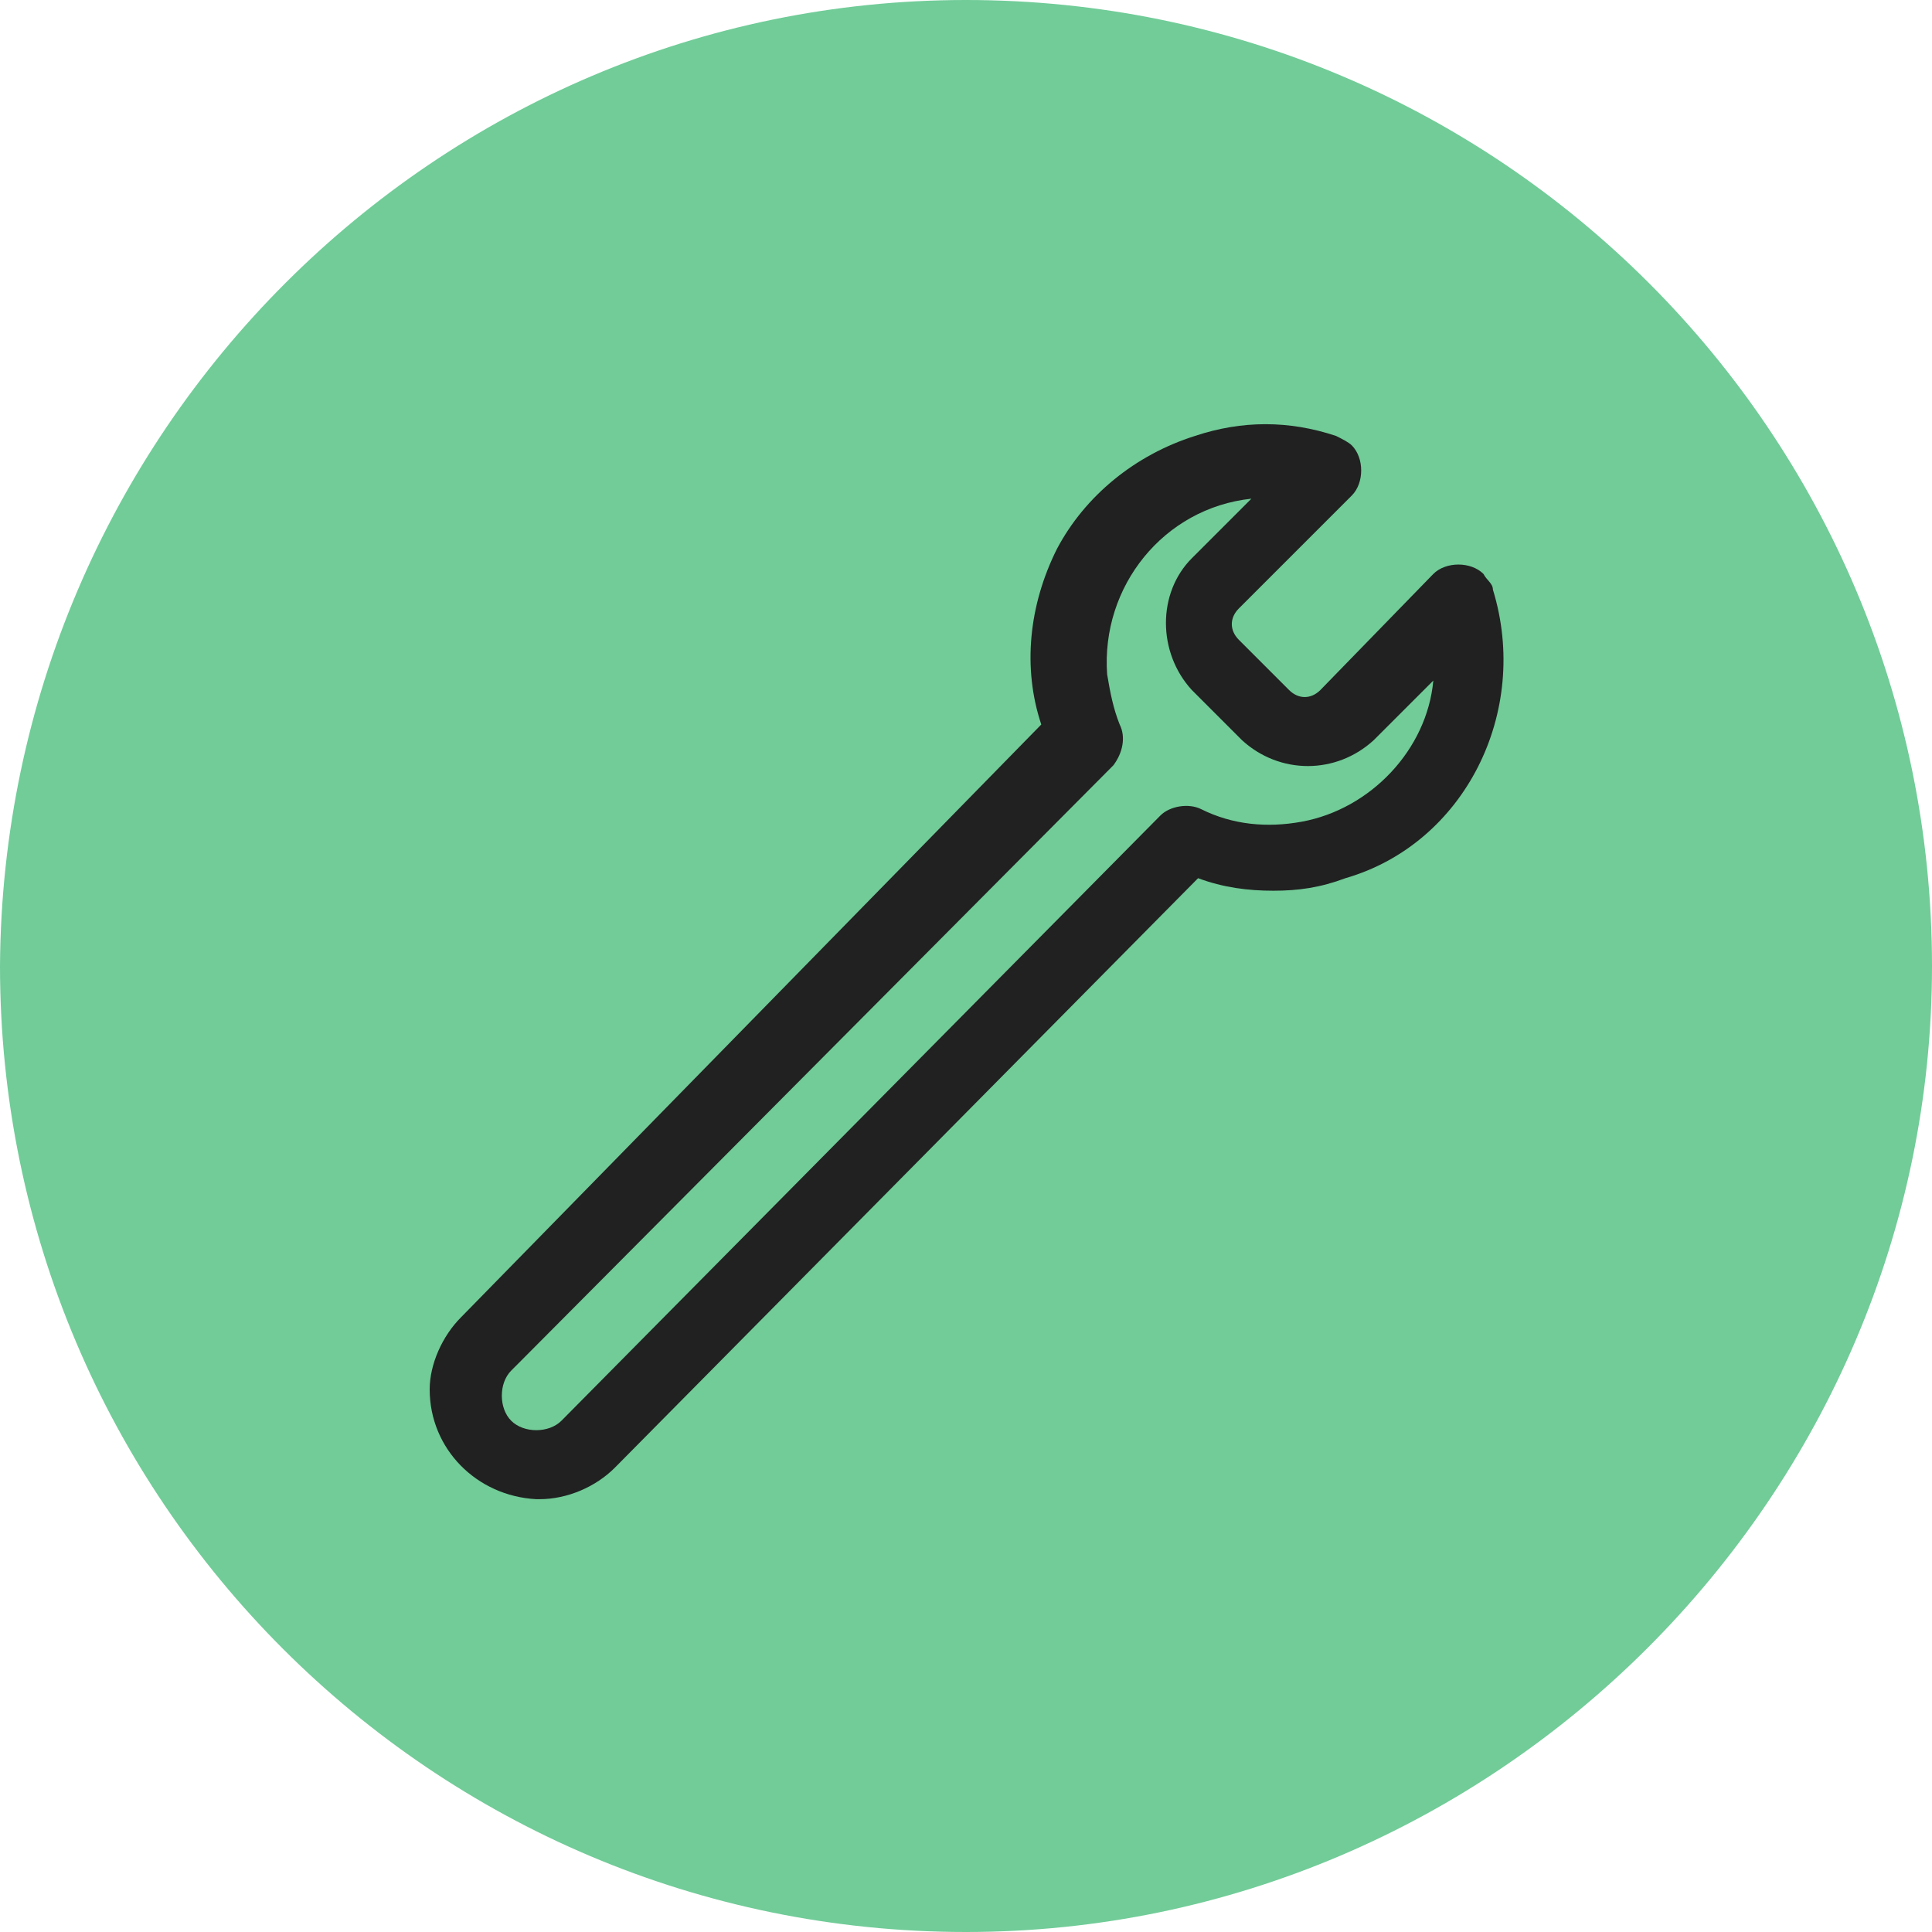 <?xml version="1.0" encoding="UTF-8"?>
<!-- Generator: Adobe Illustrator 28.3.0, SVG Export Plug-In . SVG Version: 6.00 Build 0)  -->
<svg xmlns="http://www.w3.org/2000/svg" xmlns:xlink="http://www.w3.org/1999/xlink" version="1.1" id="Livello_1" x="0px" y="0px" viewBox="0 0 61.6 61.6" style="enable-background:new 0 0 61.6 61.6;" xml:space="preserve">
<style type="text/css">
	.st0{fill:#71CC98;}
	.st1{fill:#212121;}
</style>
<g id="Livello_1-2">
	<path class="st0" d="M30.8,0L30.8,0c17,0,30.8,13.8,30.8,30.8l0,0c0,16.9-13.9,30.8-30.8,30.8l0,0C13.8,61.6,0,47.8,0,30.8l0,0   C0.1,13.8,13.9,0,30.8,0z"></path>
</g>
<path class="st1" d="M47.6,18.8c0-0.2-0.2-0.3-0.3-0.5c-0.4-0.4-1.2-0.4-1.6,0L42.1,22c-0.3,0.3-0.7,0.3-1,0l-1.6-1.6  c-0.3-0.3-0.3-0.7,0-1l3.6-3.6c0.4-0.4,0.4-1.2,0-1.6c-0.1-0.1-0.3-0.2-0.5-0.3c-1.5-0.5-3-0.5-4.5,0c-1.9,0.6-3.5,1.9-4.4,3.6  c-0.9,1.8-1.1,3.8-0.5,5.6L14.7,42c-0.6,0.6-1,1.5-1,2.3c0,1.9,1.5,3.4,3.4,3.5h0.1c0.9,0,1.8-0.4,2.4-1L38.2,28  c0.8,0.3,1.6,0.4,2.4,0.4l0,0c0.8,0,1.5-0.1,2.3-0.4C46.7,26.9,48.8,22.7,47.6,18.8L47.6,18.8z M35.7,23.1c-0.2-0.5-0.3-1-0.4-1.6  c-0.2-2.8,1.8-5.3,4.6-5.6L38,17.8c-1.1,1.1-1.1,3,0,4.2l1.6,1.6c1.2,1.1,3,1.1,4.2,0l1.9-1.9c-0.2,2.2-2,4.1-4.2,4.5  c-1.1,0.2-2.2,0.1-3.2-0.4c-0.4-0.2-1-0.1-1.3,0.2L17.9,45.3c-0.2,0.2-0.5,0.3-0.8,0.3l0,0c-0.3,0-0.6-0.1-0.8-0.3S16,44.8,16,44.5  s0.1-0.6,0.3-0.8l0.2-0.2l0,0l19-19.1C35.8,24,35.9,23.5,35.7,23.1z"></path>
</svg>
